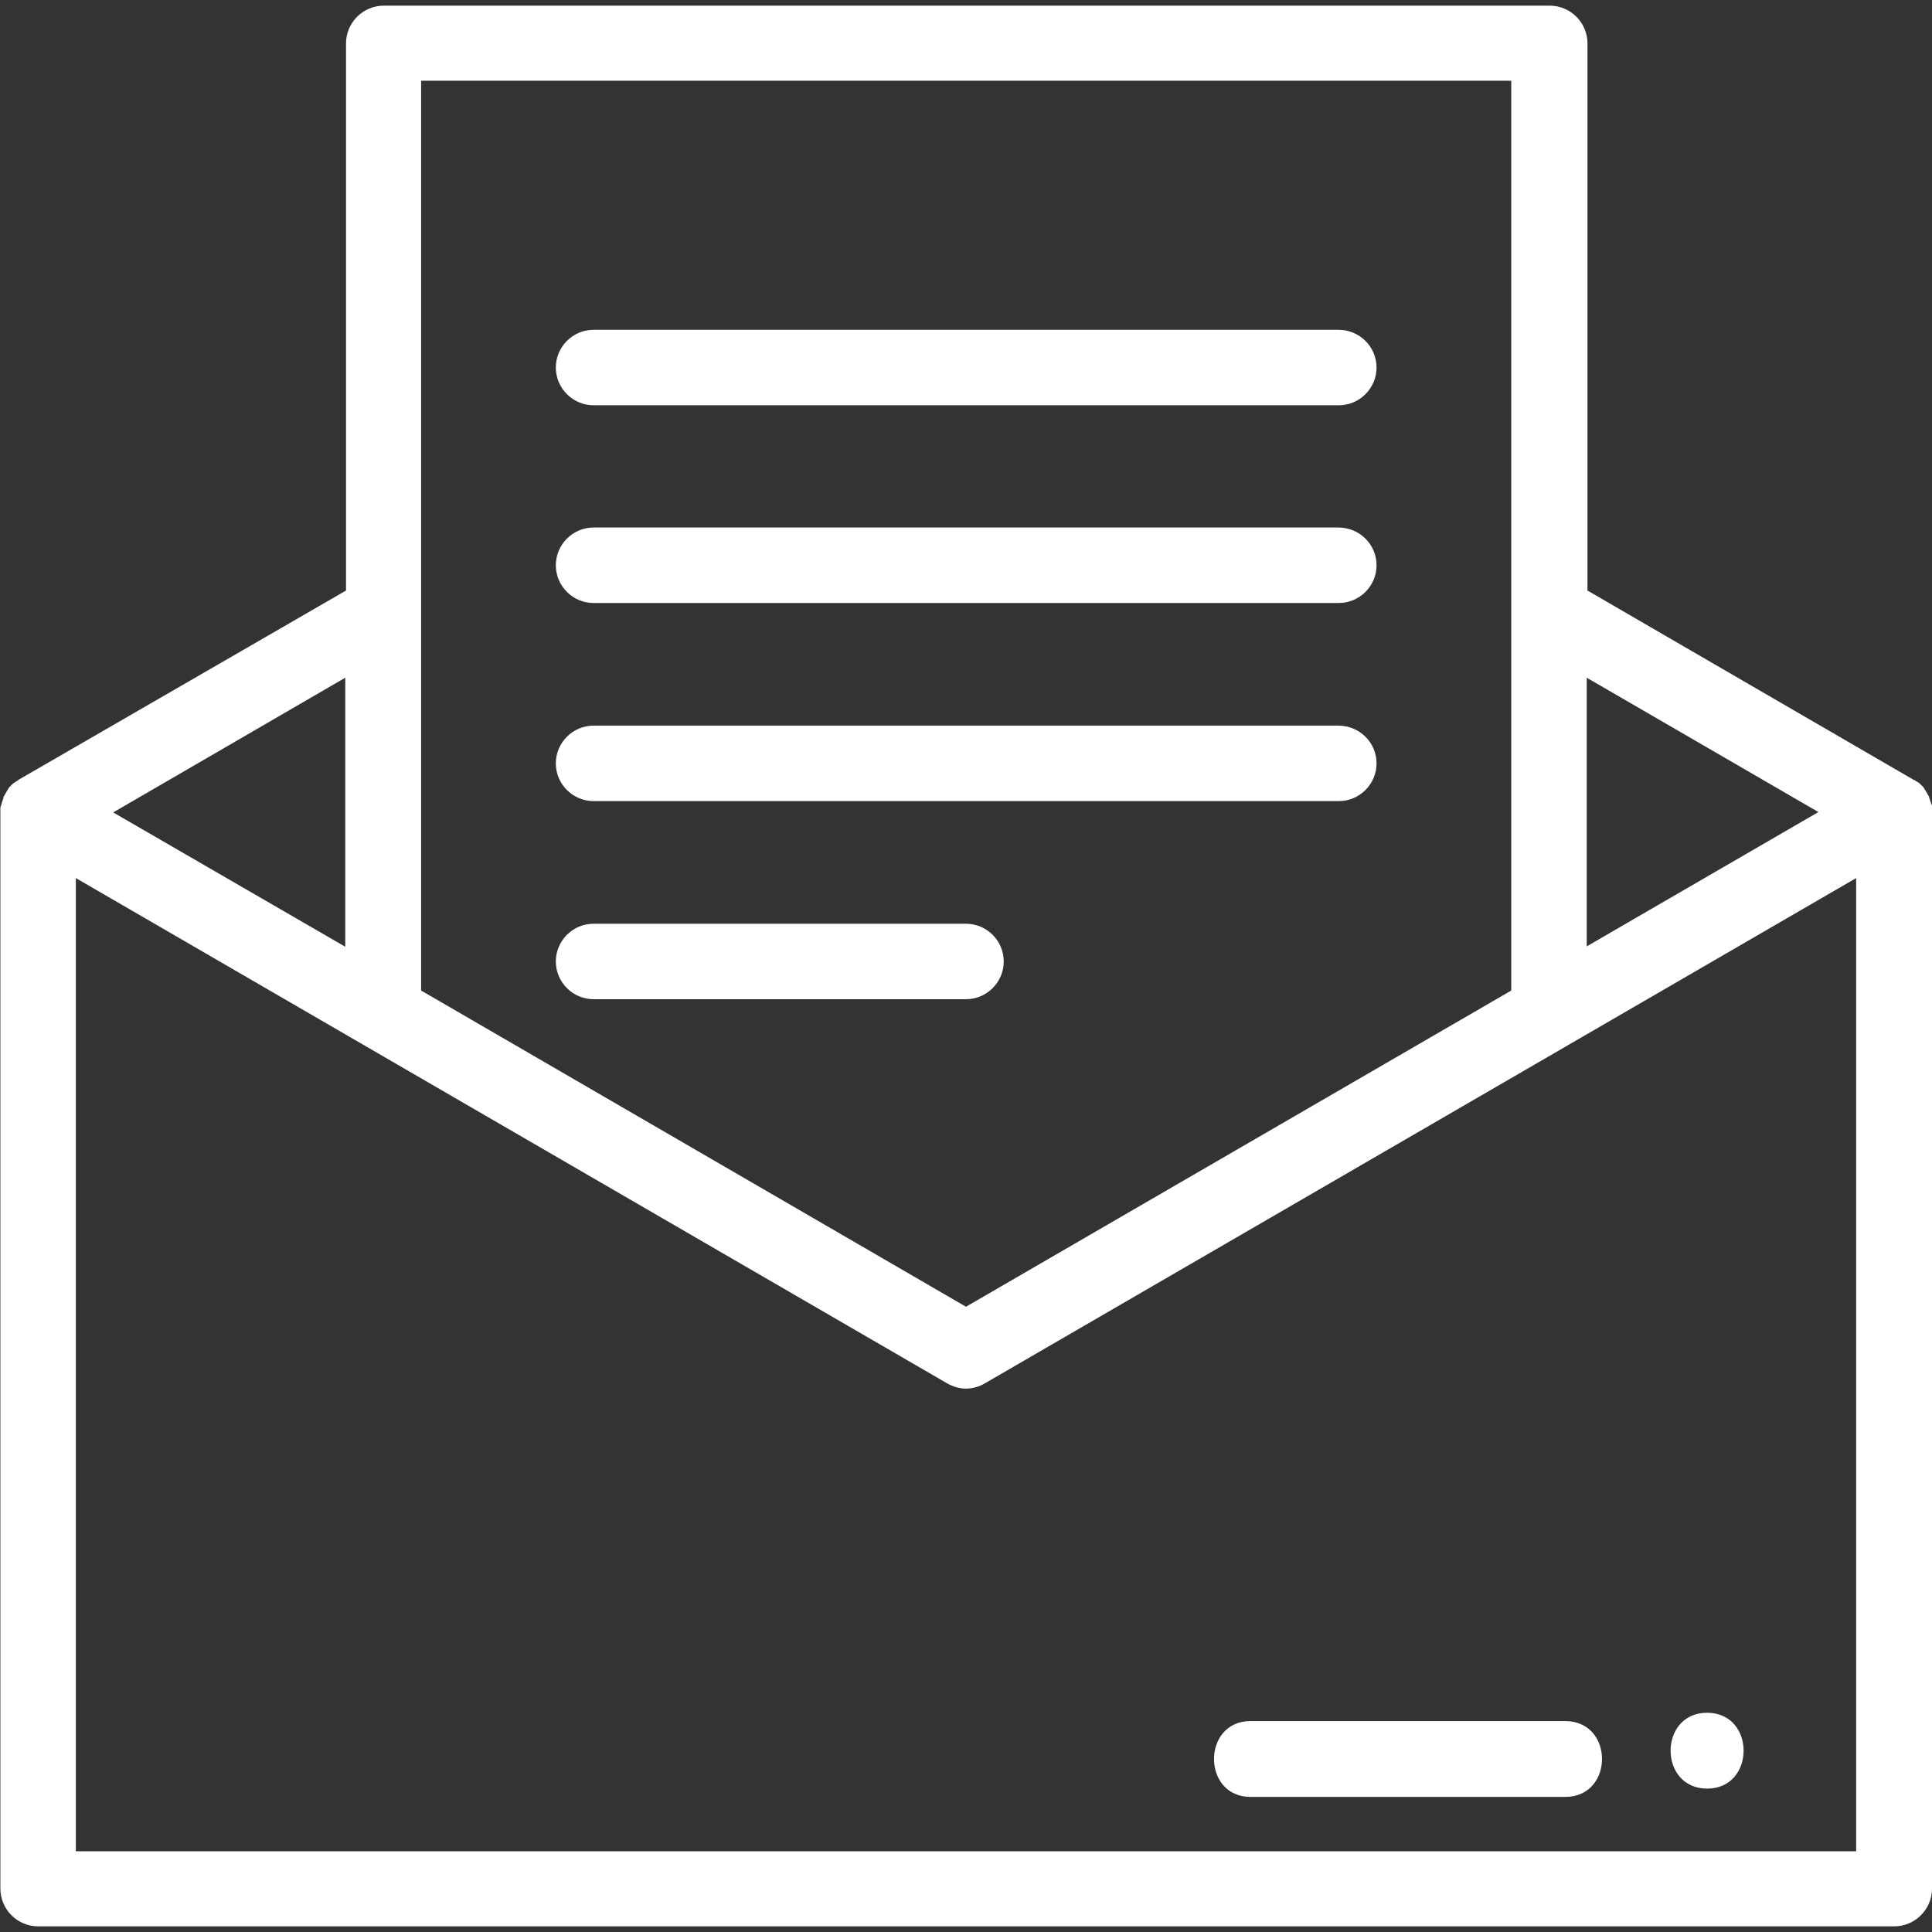 <?xml version="1.0" encoding="utf-8"?>
<!-- Generator: Adobe Illustrator 24.1.2, SVG Export Plug-In . SVG Version: 6.00 Build 0)  -->
<svg version="1.1" id="Capa_1" xmlns="http://www.w3.org/2000/svg" xmlns:xlink="http://www.w3.org/1999/xlink" x="0px" y="0px"
	 viewBox="0 0 512 512" style="enable-background:new 0 0 512 512;" xml:space="preserve">
<rect x="0" y="0" width="512" height="512" fill="#333333" stroke="none"/>
<style type="text/css">
	.st0{fill:#FFFFFF;}
</style>
<g>
	<g>
		<path class="st0" d="M512,215.1c0-0.1,0-0.3,0-0.4c0-0.1,0-0.2,0-0.4c0-0.1,0-0.2,0-0.3s0-0.2,0-0.4c0-0.1,0-0.2-0.1-0.3
			c0-0.1,0-0.2-0.1-0.3c0-0.1-0.1-0.2-0.1-0.3s-0.1-0.2-0.1-0.3s-0.1-0.2-0.1-0.3s-0.1-0.2-0.1-0.3s-0.1-0.2-0.1-0.3
			s-0.1-0.2-0.1-0.4c0-0.1-0.1-0.1-0.1-0.2c-0.1-0.1-0.1-0.2-0.2-0.3s-0.1-0.2-0.2-0.4c0,0,0-0.1-0.1-0.1c0,0,0,0,0-0.1
			c-0.1-0.1-0.1-0.2-0.2-0.3s-0.1-0.2-0.2-0.3c0-0.1-0.1-0.1-0.1-0.2c-0.1-0.1-0.2-0.2-0.2-0.3c-0.1-0.1-0.1-0.2-0.2-0.3
			s-0.1-0.1-0.2-0.2c-0.1-0.1-0.2-0.2-0.2-0.2c-0.1-0.1-0.2-0.2-0.2-0.2c-0.1-0.1-0.2-0.2-0.2-0.2c-0.1-0.1-0.1-0.1-0.2-0.2
			c-0.1-0.1-0.2-0.1-0.3-0.2c-0.1-0.1-0.2-0.2-0.3-0.2c-0.1,0-0.1-0.1-0.2-0.1c-0.1-0.1-0.2-0.1-0.3-0.2c-0.1-0.1-0.2-0.1-0.3-0.2
			c0,0,0,0-0.1,0l-86.5-50.2v-145c0-5.5-4.5-10-10-10h-309c-5.5,0-10,4.5-10,10v145L5,206.6c0,0-0.1,0-0.1,0.1
			c-0.1,0.1-0.2,0.1-0.3,0.2c-0.1,0.1-0.2,0.1-0.3,0.2c-0.1,0-0.1,0.1-0.2,0.1c-0.1,0.1-0.2,0.2-0.3,0.2c-0.1,0.1-0.2,0.1-0.3,0.2
			c-0.1,0.1-0.1,0.1-0.2,0.2c-0.1,0.1-0.2,0.2-0.2,0.2l-0.2,0.2c-0.1,0.1-0.2,0.2-0.2,0.2c-0.1,0.1-0.1,0.1-0.2,0.2
			c-0.1,0.1-0.2,0.2-0.2,0.3c-0.1,0.1-0.2,0.2-0.2,0.3S2,209.3,2,209.4c-0.1,0.1-0.1,0.2-0.2,0.3s-0.1,0.2-0.2,0.3v0.1
			c0,0,0,0.1-0.1,0.1c-0.1,0.1-0.1,0.2-0.2,0.4c-0.1,0.1-0.1,0.2-0.2,0.3c0,0.1-0.1,0.1-0.1,0.2c-0.1,0.1-0.1,0.2-0.1,0.4
			c0,0.1-0.1,0.2-0.1,0.3s-0.1,0.2-0.1,0.3s-0.1,0.2-0.1,0.3s-0.1,0.2-0.1,0.3s-0.1,0.2-0.1,0.3s0,0.2-0.1,0.3c0,0.1,0,0.2-0.1,0.3
			c0,0.1,0,0.2-0.1,0.4c0,0.1,0,0.2,0,0.3s0,0.2,0,0.4c0,0.1,0,0.3,0,0.4v0.1v285.3c0,5.5,4.5,10,10,10H502c5.5,0,10-4.5,10-10
			V215.3C512,215.2,512,215.2,512,215.1z M420.5,179.6l61.4,35.6l-61.4,35.6V179.6z M111.6,21.4h288.9v241.1L256,346.3l-144.4-83.8
			C111.6,262.5,111.6,21.4,111.6,21.4z M91.5,179.6v71.3l0,0L30,215.3L91.5,179.6z M491.9,490.6H20.1V232.7L251,366.6
			c1.6,0.9,3.3,1.4,5,1.4c1.7,0,3.5-0.5,5-1.4l230.9-133.9V490.6z"/>
	</g>
</g>
<g>
	<g>
		<path class="st0" d="M354.7,87.4H157.3c-5.5,0-10,4.5-10,10s4.5,10,10,10h197.5c5.5,0,10-4.5,10-10S360.3,87.4,354.7,87.4z"/>
	</g>
</g>
<g>
	<g>
		<path class="st0" d="M354.7,139.8H157.3c-5.5,0-10,4.5-10,10s4.5,10,10,10h197.5c5.5,0,10-4.5,10-10S360.3,139.8,354.7,139.8z"/>
	</g>
</g>
<g>
	<g>
		<path class="st0" d="M354.7,192.3H157.3c-5.5,0-10,4.5-10,10s4.5,10,10,10h197.5c5.5,0,10-4.5,10-10S360.3,192.3,354.7,192.3z"/>
	</g>
</g>
<g>
	<g>
		<path class="st0" d="M256,244.8h-98.7c-5.5,0-10,4.5-10,10c0,5.5,4.5,10,10,10H256c5.5,0,10-4.5,10-10
			C266,249.3,261.5,244.8,256,244.8z"/>
	</g>
</g>
<g>
	<g>
		<path class="st0" d="M414.8,456.1h-83.4c-12.9,0-12.9,20.1,0,20.1h83.4C427.8,476.2,427.8,456.1,414.8,456.1z"/>
	</g>
</g>
<g>
	<g>
		<path class="st0" d="M452.4,453.9c-12.9,0-12.9,20.1,0,20.1S465.3,453.9,452.4,453.9z"/>
	</g>
</g>
</svg>
